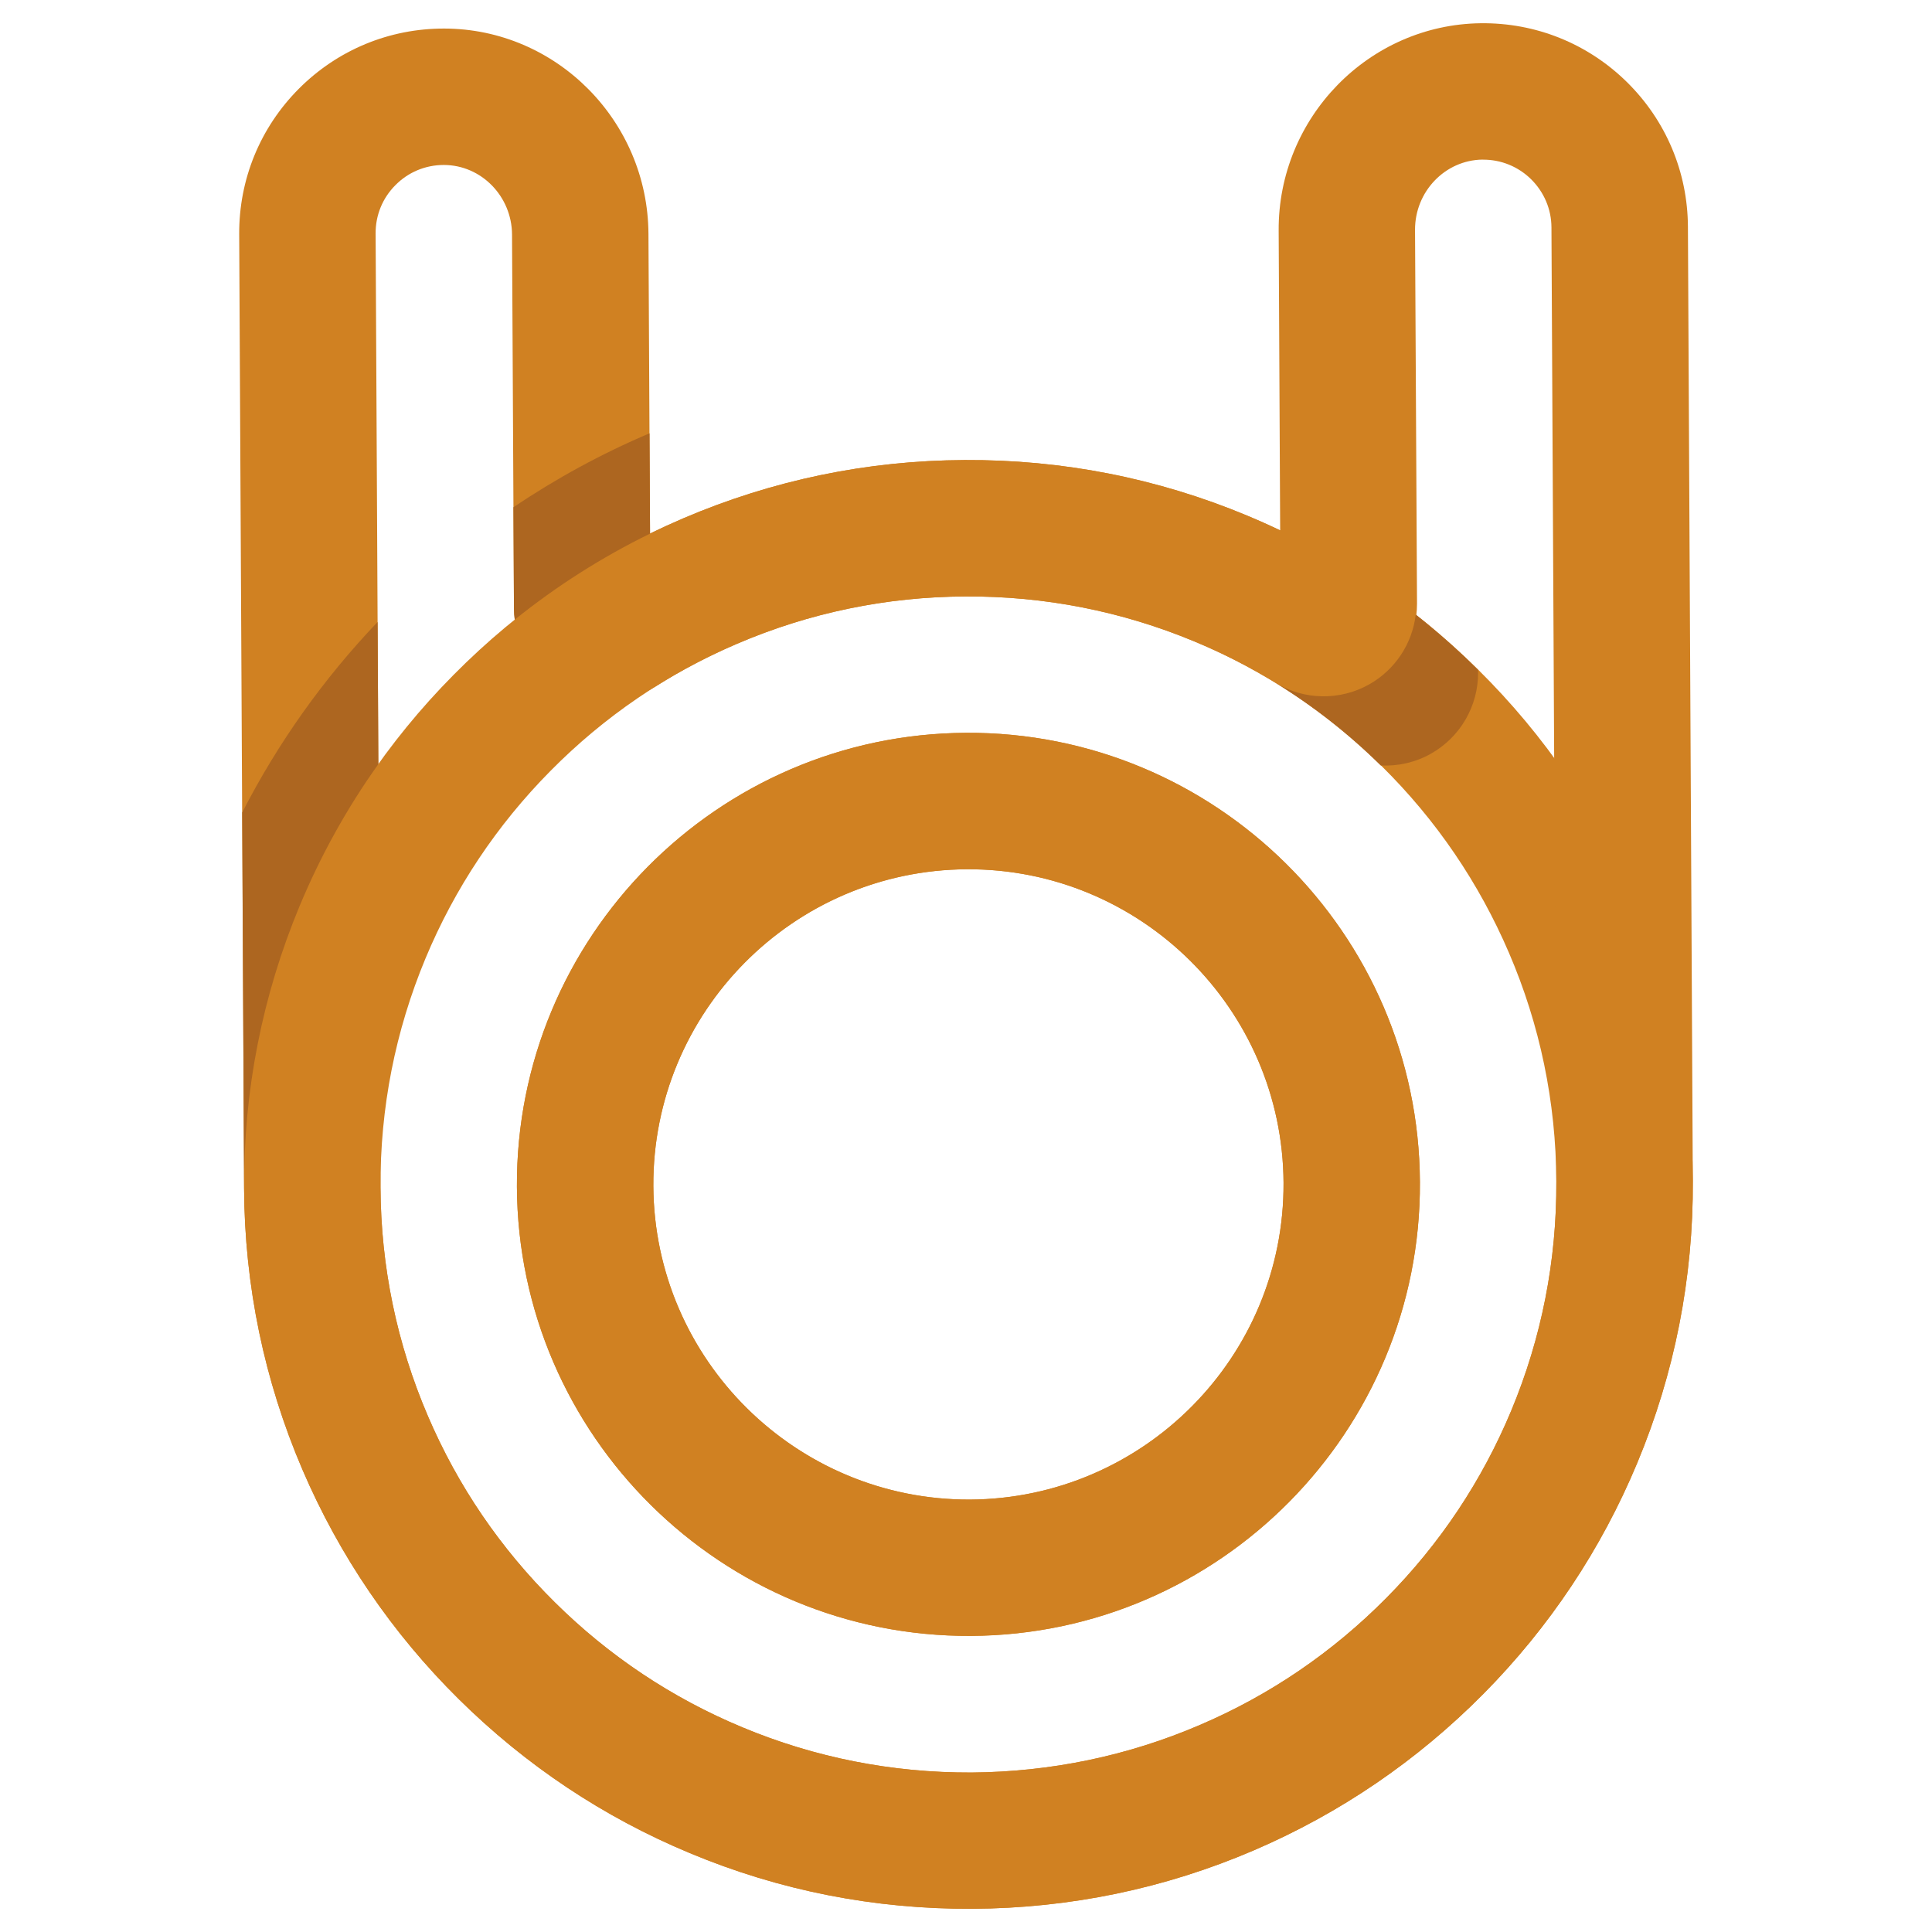 <?xml version="1.0" encoding="utf-8"?>
<!-- Generator: Adobe Illustrator 16.0.0, SVG Export Plug-In . SVG Version: 6.00 Build 0)  -->
<!DOCTYPE svg PUBLIC "-//W3C//DTD SVG 1.1//EN" "http://www.w3.org/Graphics/SVG/1.1/DTD/svg11.dtd">
<svg version="1.1" id="Calque_1" xmlns="http://www.w3.org/2000/svg" xmlns:xlink="http://www.w3.org/1999/xlink" x="0px" y="0px"
	 width="36px" height="36px" viewBox="0 0 36 36" enable-background="new 0 0 36 36" xml:space="preserve">
<g>
	<g id="XMLID_14_">
		<g>
			<path id="XMLID_55_" fill="#D08122" d="M18.114,35.567c-1.82,0.009-3.59-0.339-5.26-1.037c-1.611-0.67-3.059-1.637-4.304-2.868
				c-1.245-1.231-2.225-2.672-2.913-4.274c-0.713-1.663-1.08-3.429-1.089-5.248L4.457,4.365C4.452,3.341,4.847,2.378,5.57,1.652
				c0.723-0.724,1.686-1.122,2.709-1.12c2.087,0.004,3.793,1.721,3.804,3.825l0.029,5.585c0.202-0.099,0.408-0.193,0.615-0.282
				c1.664-0.712,3.429-1.08,5.249-1.088c1.821-0.01,3.591,0.338,5.261,1.034c1.611,0.672,3.06,1.638,4.304,2.87
				c1.245,1.23,2.226,2.67,2.914,4.274l0,0c0.713,1.662,1.079,3.43,1.089,5.249c0.009,1.819-0.339,3.59-1.036,5.261
				c-0.671,1.61-1.637,3.061-2.868,4.304c-1.232,1.243-2.67,2.224-4.274,2.913C21.702,35.191,19.936,35.558,18.114,35.567z
				 M8.263,3.074C7.925,3.076,7.608,3.208,7.37,3.448C7.128,3.689,6.997,4.011,6.999,4.351L7.09,22.126
				c0.007,1.478,0.305,2.911,0.883,4.259c0.558,1.304,1.354,2.471,2.365,3.471c1.011,1.002,2.187,1.785,3.494,2.329
				c1.355,0.566,2.792,0.848,4.27,0.843c1.478-0.012,2.911-0.308,4.26-0.888c1.302-0.557,2.47-1.354,3.47-2.364
				c1.001-1.01,1.784-2.186,2.329-3.494c0.564-1.354,0.847-2.791,0.839-4.269c-0.007-1.479-0.304-2.912-0.883-4.259l0,0
				c-0.559-1.303-1.354-2.472-2.365-3.472c-1.011-1-2.186-1.785-3.494-2.329c-1.354-0.564-2.79-0.847-4.269-0.839
				c-1.479,0.007-2.912,0.305-4.26,0.884c-0.522,0.223-1.029,0.488-1.506,0.789c-0.532,0.333-1.202,0.354-1.751,0.051
				c-0.549-0.301-0.892-0.877-0.895-1.504L9.541,4.37C9.537,3.658,8.969,3.076,8.272,3.074C8.27,3.074,8.266,3.074,8.263,3.074z
				 M18.089,30.482c-4.639,0.023-8.433-3.729-8.457-8.368c-0.024-4.642,3.73-8.435,8.37-8.459c4.64-0.024,8.434,3.731,8.456,8.371
				C26.483,26.663,22.729,30.459,18.089,30.482z M18.015,16.197c-3.237,0.018-5.857,2.664-5.841,5.902
				c0.017,3.236,2.664,5.856,5.901,5.843c3.238-0.019,5.858-2.665,5.842-5.902S21.253,16.18,18.015,16.197z"/>
		</g>
	</g>
	<g id="XMLID_2_">
		<path id="XMLID_3_" fill="#D08122" d="M12.854,34.53c-1.611-0.67-3.059-1.637-4.304-2.868c-1.245-1.231-2.225-2.672-2.913-4.274
			c-0.713-1.663-1.08-3.429-1.089-5.248c-0.009-1.821,0.339-3.592,1.035-5.261l0,0c0.672-1.613,1.637-3.061,2.869-4.304
			c1.232-1.245,2.669-2.226,4.274-2.914c1.664-0.712,3.429-1.08,5.249-1.088c1.821-0.01,3.591,0.338,5.261,1.034
			c0.208,0.086,0.415,0.179,0.618,0.276l-0.028-5.587c-0.012-2.104,1.678-3.837,3.764-3.863c1.023-0.012,1.99,0.375,2.722,1.093
			c0.729,0.717,1.135,1.676,1.14,2.7L31.543,22c0.009,1.819-0.339,3.59-1.036,5.261c-0.671,1.61-1.637,3.061-2.868,4.304
			c-1.232,1.243-2.67,2.224-4.274,2.913c-1.662,0.714-3.429,1.08-5.25,1.09C16.294,35.576,14.524,35.229,12.854,34.53z
			 M27.623,2.974c-0.696,0.009-1.259,0.596-1.256,1.31l0.037,6.963c0.002,0.626-0.334,1.206-0.88,1.513
			c-0.547,0.308-1.218,0.294-1.752-0.034c-0.48-0.294-0.99-0.556-1.515-0.773c-1.354-0.564-2.79-0.847-4.269-0.839
			c-1.479,0.007-2.912,0.305-4.26,0.884c-1.302,0.558-2.469,1.353-3.47,2.366c-1,1.01-1.784,2.186-2.329,3.493l0,0
			c-0.564,1.355-0.847,2.79-0.839,4.27c0.007,1.478,0.305,2.911,0.883,4.259c0.558,1.304,1.354,2.471,2.365,3.471
			c1.011,1.002,2.187,1.785,3.494,2.329c1.355,0.566,2.792,0.848,4.27,0.843c1.478-0.012,2.911-0.308,4.26-0.888
			c1.302-0.557,2.47-1.354,3.47-2.364c1.001-1.01,1.784-2.186,2.329-3.494c0.564-1.354,0.847-2.791,0.839-4.269L28.909,4.239
			c-0.001-0.342-0.138-0.66-0.38-0.9c-0.241-0.236-0.56-0.366-0.897-0.364C27.629,2.974,27.625,2.974,27.623,2.974z M9.632,22.114
			c-0.024-4.642,3.73-8.435,8.37-8.459c4.64-0.024,8.434,3.731,8.456,8.371c0.025,4.638-3.729,8.434-8.369,8.457
			C13.45,30.506,9.656,26.753,9.632,22.114z M12.174,22.1c0.017,3.236,2.664,5.856,5.901,5.843c3.238-0.019,5.858-2.665,5.842-5.902
			s-2.664-5.86-5.902-5.843C14.778,16.215,12.157,18.861,12.174,22.1z"/>
	</g>
	<g id="XMLID_25_">
		<path id="XMLID_26_" fill="#AD6620" d="M27.528,12.469c-0.365-0.363-0.749-0.701-1.148-1.016c-0.064,0.542-0.385,1.028-0.868,1.3
			c-0.542,0.305-1.207,0.295-1.739-0.026c0.704,0.435,1.358,0.947,1.955,1.536c0.32,0.017,0.646-0.056,0.935-0.219
			c0.546-0.308,0.883-0.887,0.879-1.514v-0.048C27.537,12.478,27.532,12.473,27.528,12.469z"/>
	</g>
	<g id="XMLID_17_">
		<path id="XMLID_50_" fill="#AD6620" d="M9.567,9.452l0.01,1.881c0,0.072,0.005,0.143,0.015,0.213
			c0.778-0.626,1.621-1.162,2.521-1.603c0.025-0.012,0.05-0.024,0.076-0.036c-0.025,0.011-0.05,0.024-0.076,0.036l-0.01-1.869
			C11.209,8.454,10.361,8.916,9.567,9.452z"/>
		<path id="XMLID_51_" fill="#AD6620" d="M4.513,15.14l0.036,7c-0.005-0.912,0.079-1.809,0.253-2.688
			c0.173-0.879,0.435-1.738,0.782-2.573c0.392-0.938,0.881-1.822,1.466-2.64l-0.014-2.649C6.033,12.641,5.181,13.837,4.513,15.14z"
			/>
	</g>
</g>
</svg>
